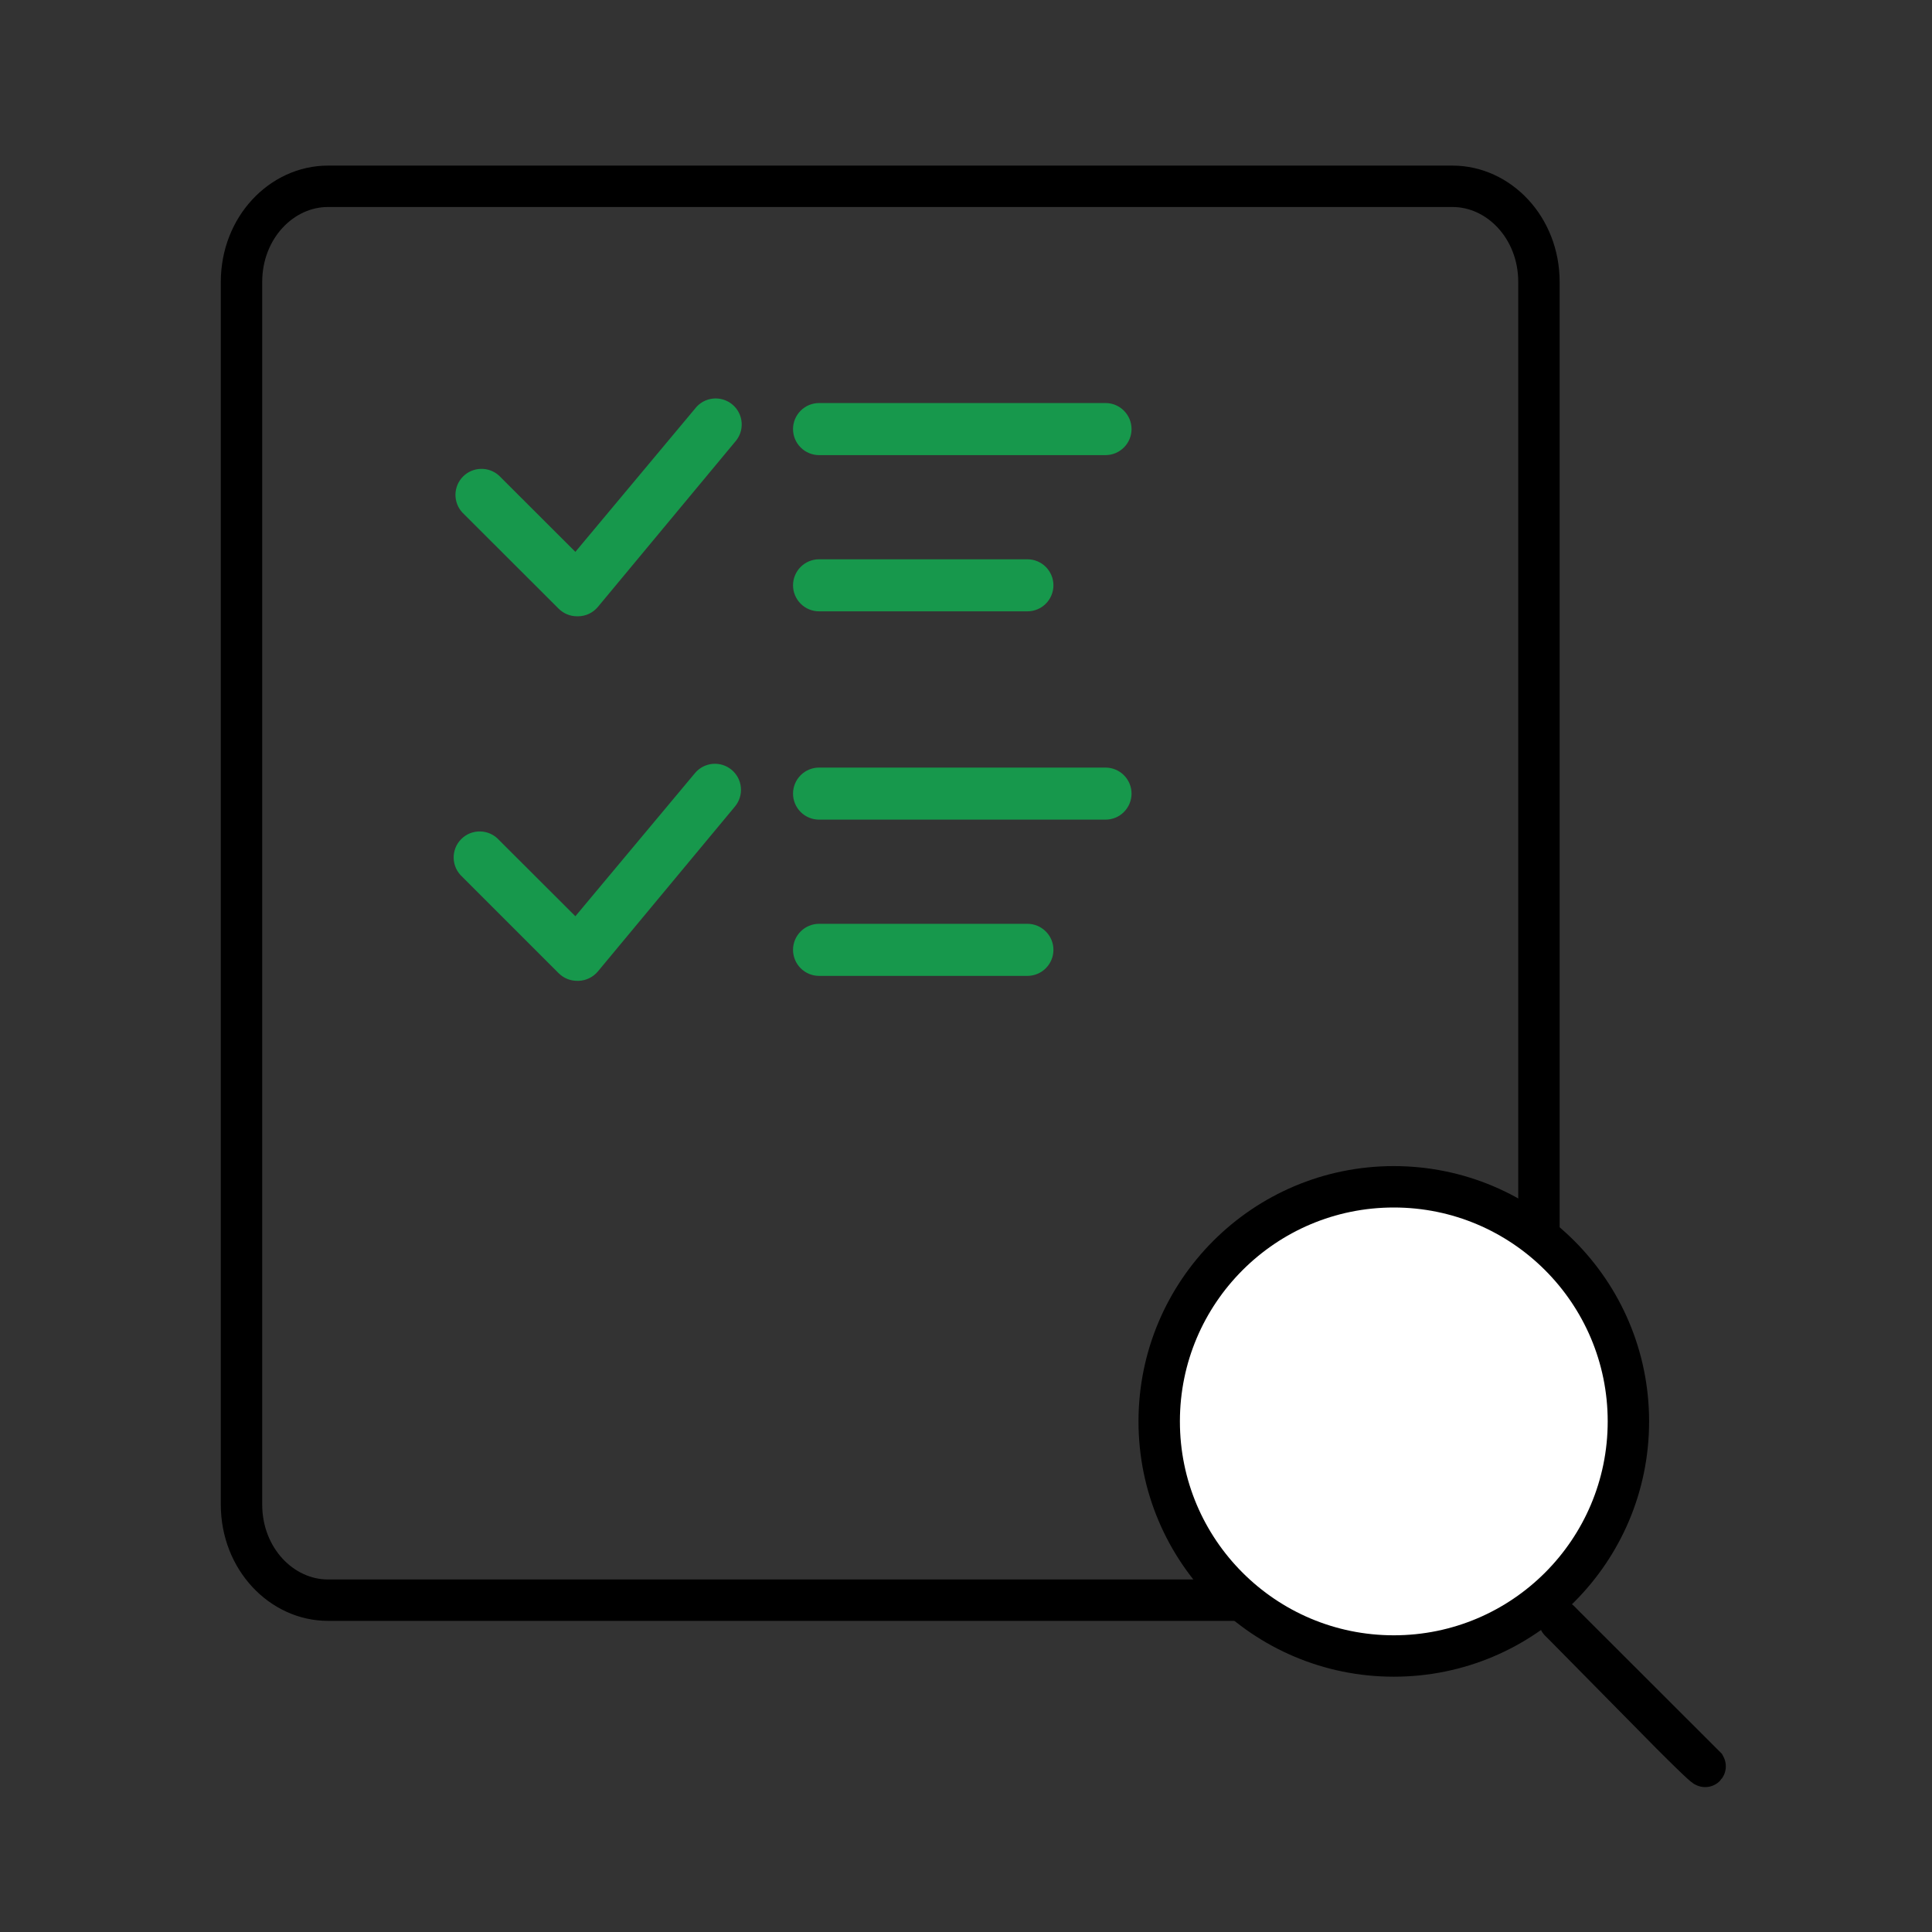 <svg width="70" height="70" viewBox="0 0 70 70" fill="none" xmlns="http://www.w3.org/2000/svg">
<rect x="0" y="0" width="70" height="70" fill="#333333" stroke="none"/>
<g clip-path="url(#clip0_89_855)">
<mask id="mask0_89_855" style="mask-type:luminance" maskUnits="userSpaceOnUse" x="0" y="0" width="70" height="70">
<path d="M70 0H0V70H70V0Z" fill="white"/>
</mask>
<g mask="url(#mask0_89_855)">
<path d="M11.881 6.75H52.628C54.3 6.75 55.759 8.243 55.759 10.218V53.806C55.759 56.17 54.01 57.977 51.981 57.977H11.881C10.209 57.977 8.75 56.484 8.75 54.509V10.218C8.75 8.243 10.209 6.75 11.881 6.75Z" stroke="black" stroke-width="1.5"/>
<path d="M29.677 16.49H40.054C40.305 16.49 40.545 16.39 40.721 16.213C40.898 16.037 40.998 15.796 40.998 15.546C40.998 15.296 40.898 15.056 40.721 14.879C40.545 14.702 40.305 14.603 40.054 14.603H29.677C29.427 14.603 29.187 14.702 29.01 14.879C28.833 15.056 28.733 15.296 28.733 15.546C28.733 15.796 28.833 16.037 29.01 16.213C29.187 16.39 29.427 16.49 29.677 16.49Z" fill="#17984C"/>
<path d="M29.677 22.15H37.224C37.474 22.15 37.714 22.051 37.891 21.874C38.068 21.697 38.168 21.457 38.168 21.207C38.168 20.957 38.068 20.717 37.891 20.54C37.714 20.363 37.474 20.264 37.224 20.264H29.677C29.427 20.264 29.187 20.363 29.01 20.54C28.833 20.717 28.733 20.957 28.733 21.207C28.733 21.457 28.833 21.697 29.01 21.874C29.187 22.051 29.427 22.15 29.677 22.15Z" fill="#17984C"/>
<path d="M20.243 22.056C20.42 22.231 20.659 22.33 20.908 22.329H20.95C21.085 22.328 21.218 22.297 21.341 22.239C21.463 22.181 21.571 22.098 21.658 21.995L26.625 16.018C26.711 15.924 26.777 15.814 26.82 15.694C26.862 15.574 26.88 15.446 26.872 15.319C26.863 15.192 26.83 15.068 26.772 14.954C26.715 14.84 26.635 14.739 26.537 14.658C26.439 14.575 26.326 14.514 26.204 14.477C26.082 14.44 25.954 14.428 25.828 14.442C25.701 14.456 25.578 14.495 25.467 14.558C25.356 14.62 25.259 14.705 25.182 14.806L20.847 19.995L18.078 17.23C17.898 17.068 17.663 16.981 17.421 16.988C17.178 16.994 16.948 17.093 16.777 17.265C16.606 17.436 16.508 17.667 16.502 17.909C16.497 18.151 16.585 18.386 16.747 18.565L20.243 22.056Z" fill="#17984C"/>
<path d="M40.054 29.697H29.677C29.427 29.697 29.187 29.598 29.01 29.421C28.833 29.244 28.733 29.004 28.733 28.754C28.733 28.504 28.833 28.264 29.01 28.087C29.187 27.91 29.427 27.811 29.677 27.811H40.054C40.305 27.811 40.545 27.91 40.721 28.087C40.898 28.264 40.998 28.504 40.998 28.754C40.998 29.004 40.898 29.244 40.721 29.421C40.545 29.598 40.305 29.697 40.054 29.697Z" fill="#17984C"/>
<path d="M37.224 35.358H29.677C29.427 35.358 29.187 35.259 29.01 35.082C28.833 34.905 28.733 34.665 28.733 34.415C28.733 34.164 28.833 33.924 29.01 33.748C29.187 33.571 29.427 33.471 29.677 33.471H37.224C37.474 33.471 37.714 33.571 37.891 33.748C38.068 33.924 38.168 34.164 38.168 34.415C38.168 34.665 38.068 34.905 37.891 35.082C37.714 35.259 37.474 35.358 37.224 35.358Z" fill="#17984C"/>
<path d="M20.908 35.537C20.659 35.537 20.42 35.439 20.243 35.263L16.748 31.768C16.653 31.682 16.576 31.578 16.523 31.462C16.47 31.346 16.44 31.22 16.437 31.093C16.433 30.965 16.456 30.838 16.503 30.719C16.55 30.6 16.621 30.492 16.712 30.402C16.802 30.311 16.91 30.24 17.028 30.192C17.147 30.145 17.274 30.122 17.401 30.125C17.529 30.128 17.655 30.156 17.771 30.209C17.888 30.262 17.992 30.338 18.078 30.433L20.847 33.197L25.182 28.009C25.343 27.817 25.574 27.698 25.823 27.676C26.073 27.655 26.321 27.734 26.512 27.895C26.703 28.057 26.823 28.287 26.844 28.537C26.865 28.786 26.787 29.034 26.625 29.226L21.658 35.202C21.574 35.302 21.469 35.384 21.351 35.441C21.234 35.499 21.105 35.532 20.974 35.537H20.908Z" fill="#17984C"/>
<path d="M56.508 58.73L61.78 63.997C61.78 63.997 61.849 64.125 60.532 62.807L56.508 58.727" stroke="black" stroke-width="1.5" stroke-linecap="round"/>
<path d="M50.378 60.585C55.145 60.585 59.01 56.628 59.01 51.747C59.01 46.866 55.145 42.909 50.378 42.909C45.61 42.909 41.745 46.866 41.745 51.747C41.745 56.628 45.61 60.585 50.378 60.585Z" fill="white"/>
<path d="M50.5 60C55.194 60 59 56.194 59 51.5C59 46.806 55.194 43 50.5 43C45.806 43 42 46.806 42 51.5C42 56.194 45.806 60 50.5 60Z" stroke="black" stroke-width="1.5"/>
</g>
</g>
<defs>
<clipPath id="clip0_89_855">
<rect width="70" height="70" fill="white"/>
</clipPath>
</defs>
</svg>
